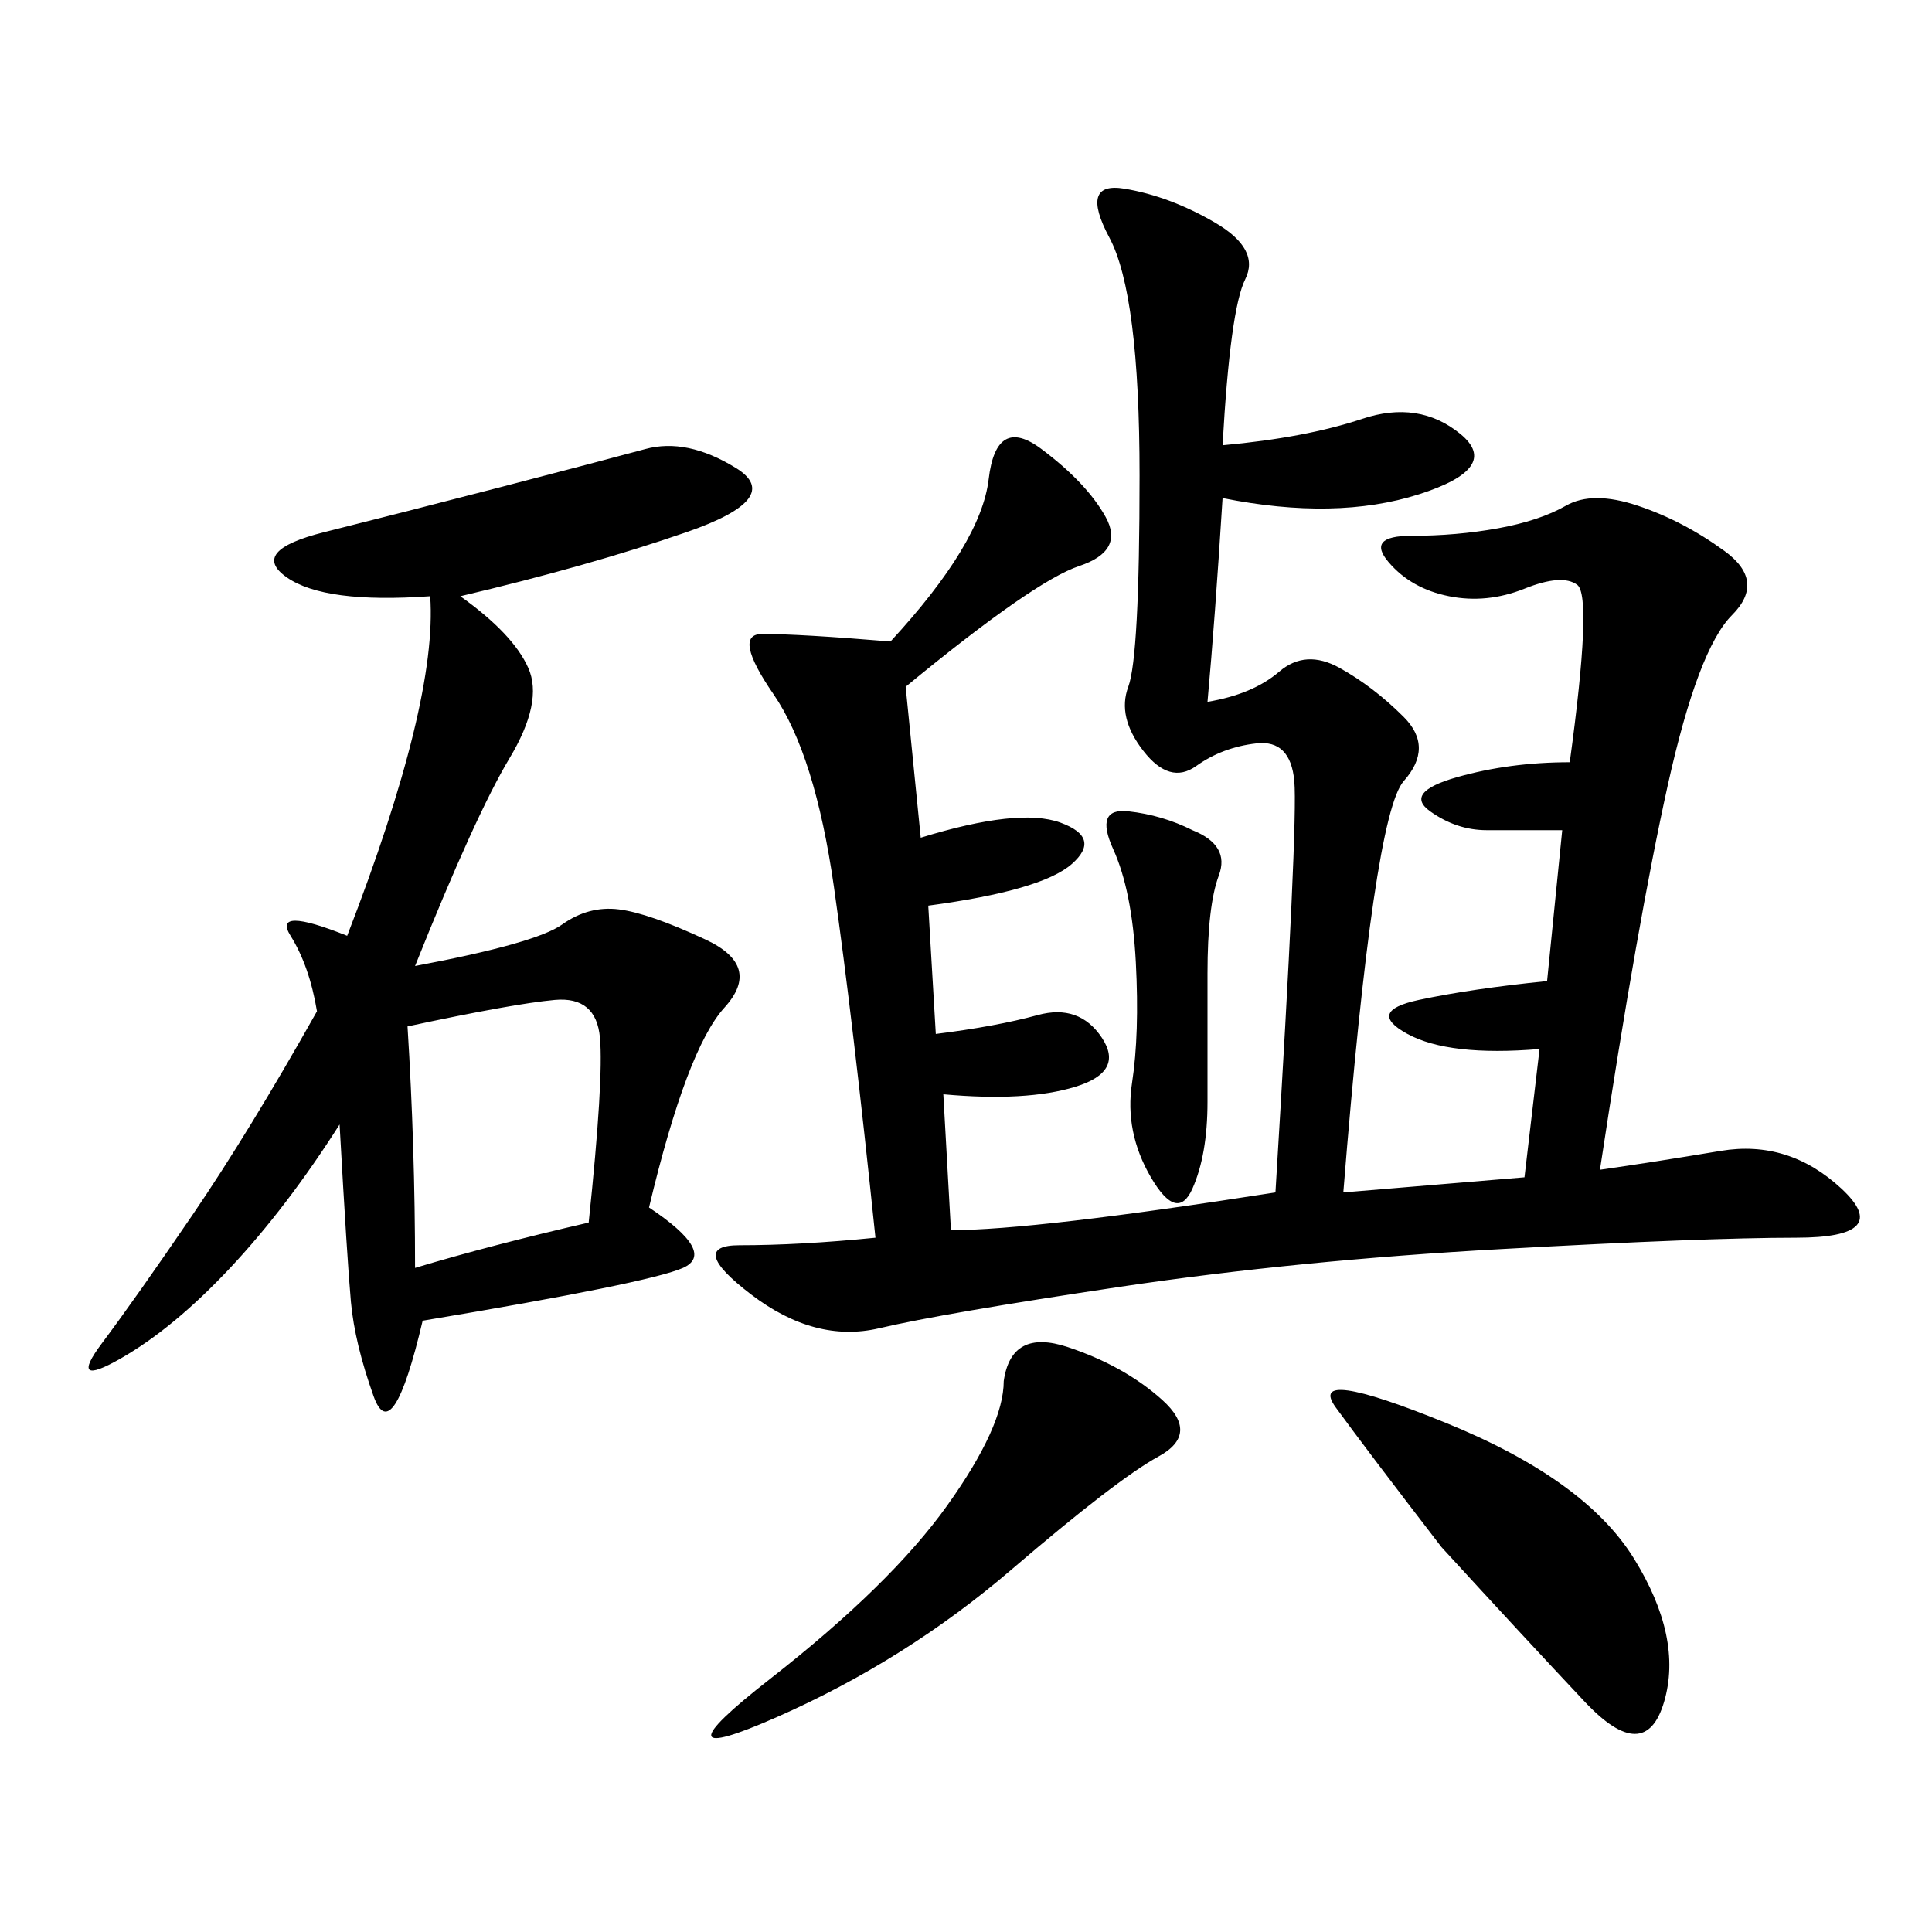 <svg xmlns="http://www.w3.org/2000/svg" xmlns:xlink="http://www.w3.org/1999/xlink" width="300" height="300"><path d="M189.84 69.14Q202.73 67.97 211.52 65.04Q220.31 62.11 226.76 67.38Q233.20 72.66 220.31 76.76Q207.42 80.86 189.84 77.34L189.84 77.34Q188.67 96.09 187.50 108.98L187.50 108.98Q194.53 107.81 198.63 104.30Q202.73 100.78 208.01 103.71Q213.28 106.64 217.97 111.33Q222.66 116.02 217.97 121.29Q213.28 126.56 208.59 185.16L208.59 185.16L236.72 182.81L239.06 162.89Q225 164.06 218.55 160.55Q212.11 157.03 220.31 155.27Q228.52 153.52 240.23 152.34L240.23 152.34L242.58 128.91L230.86 128.91Q226.17 128.91 222.07 125.98Q217.97 123.05 226.17 120.70Q234.38 118.36 243.75 118.36L243.75 118.36Q247.27 92.58 244.92 90.82Q242.58 89.06 236.72 91.41Q230.86 93.75 225 92.58Q219.14 91.41 215.63 87.30Q212.11 83.20 219.14 83.20L219.14 83.20Q226.17 83.20 232.62 82.03Q239.06 80.86 243.16 78.52Q247.27 76.17 254.30 78.52Q261.33 80.86 267.77 85.55Q274.22 90.23 268.95 95.51Q263.67 100.78 258.98 121.88Q254.30 142.97 248.44 181.64L248.44 181.64Q256.64 180.47 267.19 178.71Q277.73 176.95 285.94 184.57Q294.14 192.19 278.91 192.19L278.91 192.19Q264.84 192.19 233.20 193.95Q201.56 195.70 174.02 199.80Q146.48 203.91 136.52 206.25Q126.56 208.59 116.60 200.98Q106.64 193.36 114.84 193.36L114.84 193.36Q124.22 193.36 135.94 192.19L135.94 192.19Q132.42 158.20 129.49 137.70Q126.56 117.19 120.12 107.81Q113.67 98.44 118.36 98.44L118.36 98.44Q124.22 98.44 138.28 99.61L138.28 99.61Q152.34 84.38 153.52 74.41Q154.69 64.45 161.72 69.73Q168.75 75 171.68 80.27Q174.61 85.55 167.58 87.89Q160.55 90.23 140.63 106.64L140.63 106.64L142.97 130.08Q158.20 125.39 164.65 127.73Q171.09 130.08 166.41 134.18Q161.72 138.28 144.14 140.63L144.14 140.63L145.31 160.55Q154.69 159.38 161.13 157.62Q167.58 155.86 171.09 161.13Q174.61 166.41 166.99 168.75Q159.38 171.09 146.48 169.92L146.48 169.92L147.66 191.02Q160.55 191.02 198.05 185.16L198.05 185.16Q201.56 127.73 200.98 121.29Q200.39 114.84 195.12 115.43Q189.84 116.02 185.74 118.95Q181.64 121.88 177.54 116.60Q173.44 111.33 175.20 106.64Q176.95 101.95 176.95 73.83L176.95 73.83Q176.95 45.70 172.27 36.91Q167.58 28.13 174.61 29.30Q181.64 30.47 188.67 34.57Q195.70 38.67 193.36 43.36Q191.02 48.05 189.84 69.14L189.84 69.14ZM71.48 92.58Q79.69 98.44 82.03 103.71Q84.38 108.98 79.10 117.77Q73.83 126.56 64.45 150L64.45 150Q83.20 146.48 87.30 143.55Q91.41 140.63 96.09 141.21Q100.78 141.80 109.57 145.90Q118.36 150 112.50 156.45Q106.64 162.89 100.78 187.50L100.78 187.50Q111.33 194.53 106.05 196.88Q100.78 199.22 65.63 205.08L65.63 205.08Q60.94 225 58.01 216.80Q55.08 208.59 54.49 202.15Q53.91 195.70 52.73 174.61L52.73 174.61Q44.53 187.50 35.74 196.88Q26.95 206.25 18.75 210.94Q10.55 215.63 15.82 208.59Q21.09 201.56 29.88 188.67Q38.67 175.78 49.22 157.03L49.22 157.03Q48.05 150 45.12 145.31Q42.19 140.63 53.91 145.31L53.91 145.31Q67.97 108.98 66.80 92.58L66.80 92.58Q50.39 93.75 44.53 89.65Q38.67 85.55 50.39 82.62Q62.11 79.69 77.93 75.59Q93.75 71.48 100.20 69.73Q106.64 67.97 114.26 72.66Q121.88 77.34 106.64 82.62Q91.41 87.89 71.48 92.58L71.48 92.58ZM223.83 240.23Q212.11 225 207.42 218.55Q202.73 212.11 224.41 220.90Q246.09 229.69 253.71 241.99Q261.33 254.30 258.40 264.26Q255.47 274.22 246.09 264.26Q236.72 254.30 223.83 240.23L223.83 240.23ZM155.86 214.45Q157.03 206.25 165.82 209.18Q174.61 212.11 180.47 217.38Q186.33 222.66 179.88 226.17Q173.44 229.69 157.03 243.75Q140.63 257.81 120.70 266.60Q100.78 275.39 119.53 260.74Q138.28 246.09 147.07 233.79Q155.86 221.48 155.86 214.45L155.86 214.45ZM63.28 159.38Q64.45 178.13 64.45 196.88L64.45 196.88Q76.17 193.36 91.41 189.84L91.41 189.84Q93.75 167.58 93.16 161.13Q92.58 154.69 86.13 155.27Q79.69 155.86 63.28 159.38L63.28 159.38ZM185.16 128.91Q191.02 131.25 189.26 135.94Q187.50 140.63 187.50 151.17L187.50 151.17L187.50 171.09Q187.50 179.30 185.16 184.57Q182.81 189.84 178.71 182.81Q174.61 175.78 175.78 168.16Q176.95 160.55 176.37 149.41Q175.78 138.28 172.85 131.84Q169.92 125.39 175.20 125.98Q180.47 126.56 185.16 128.91L185.16 128.91Z"/></svg>
